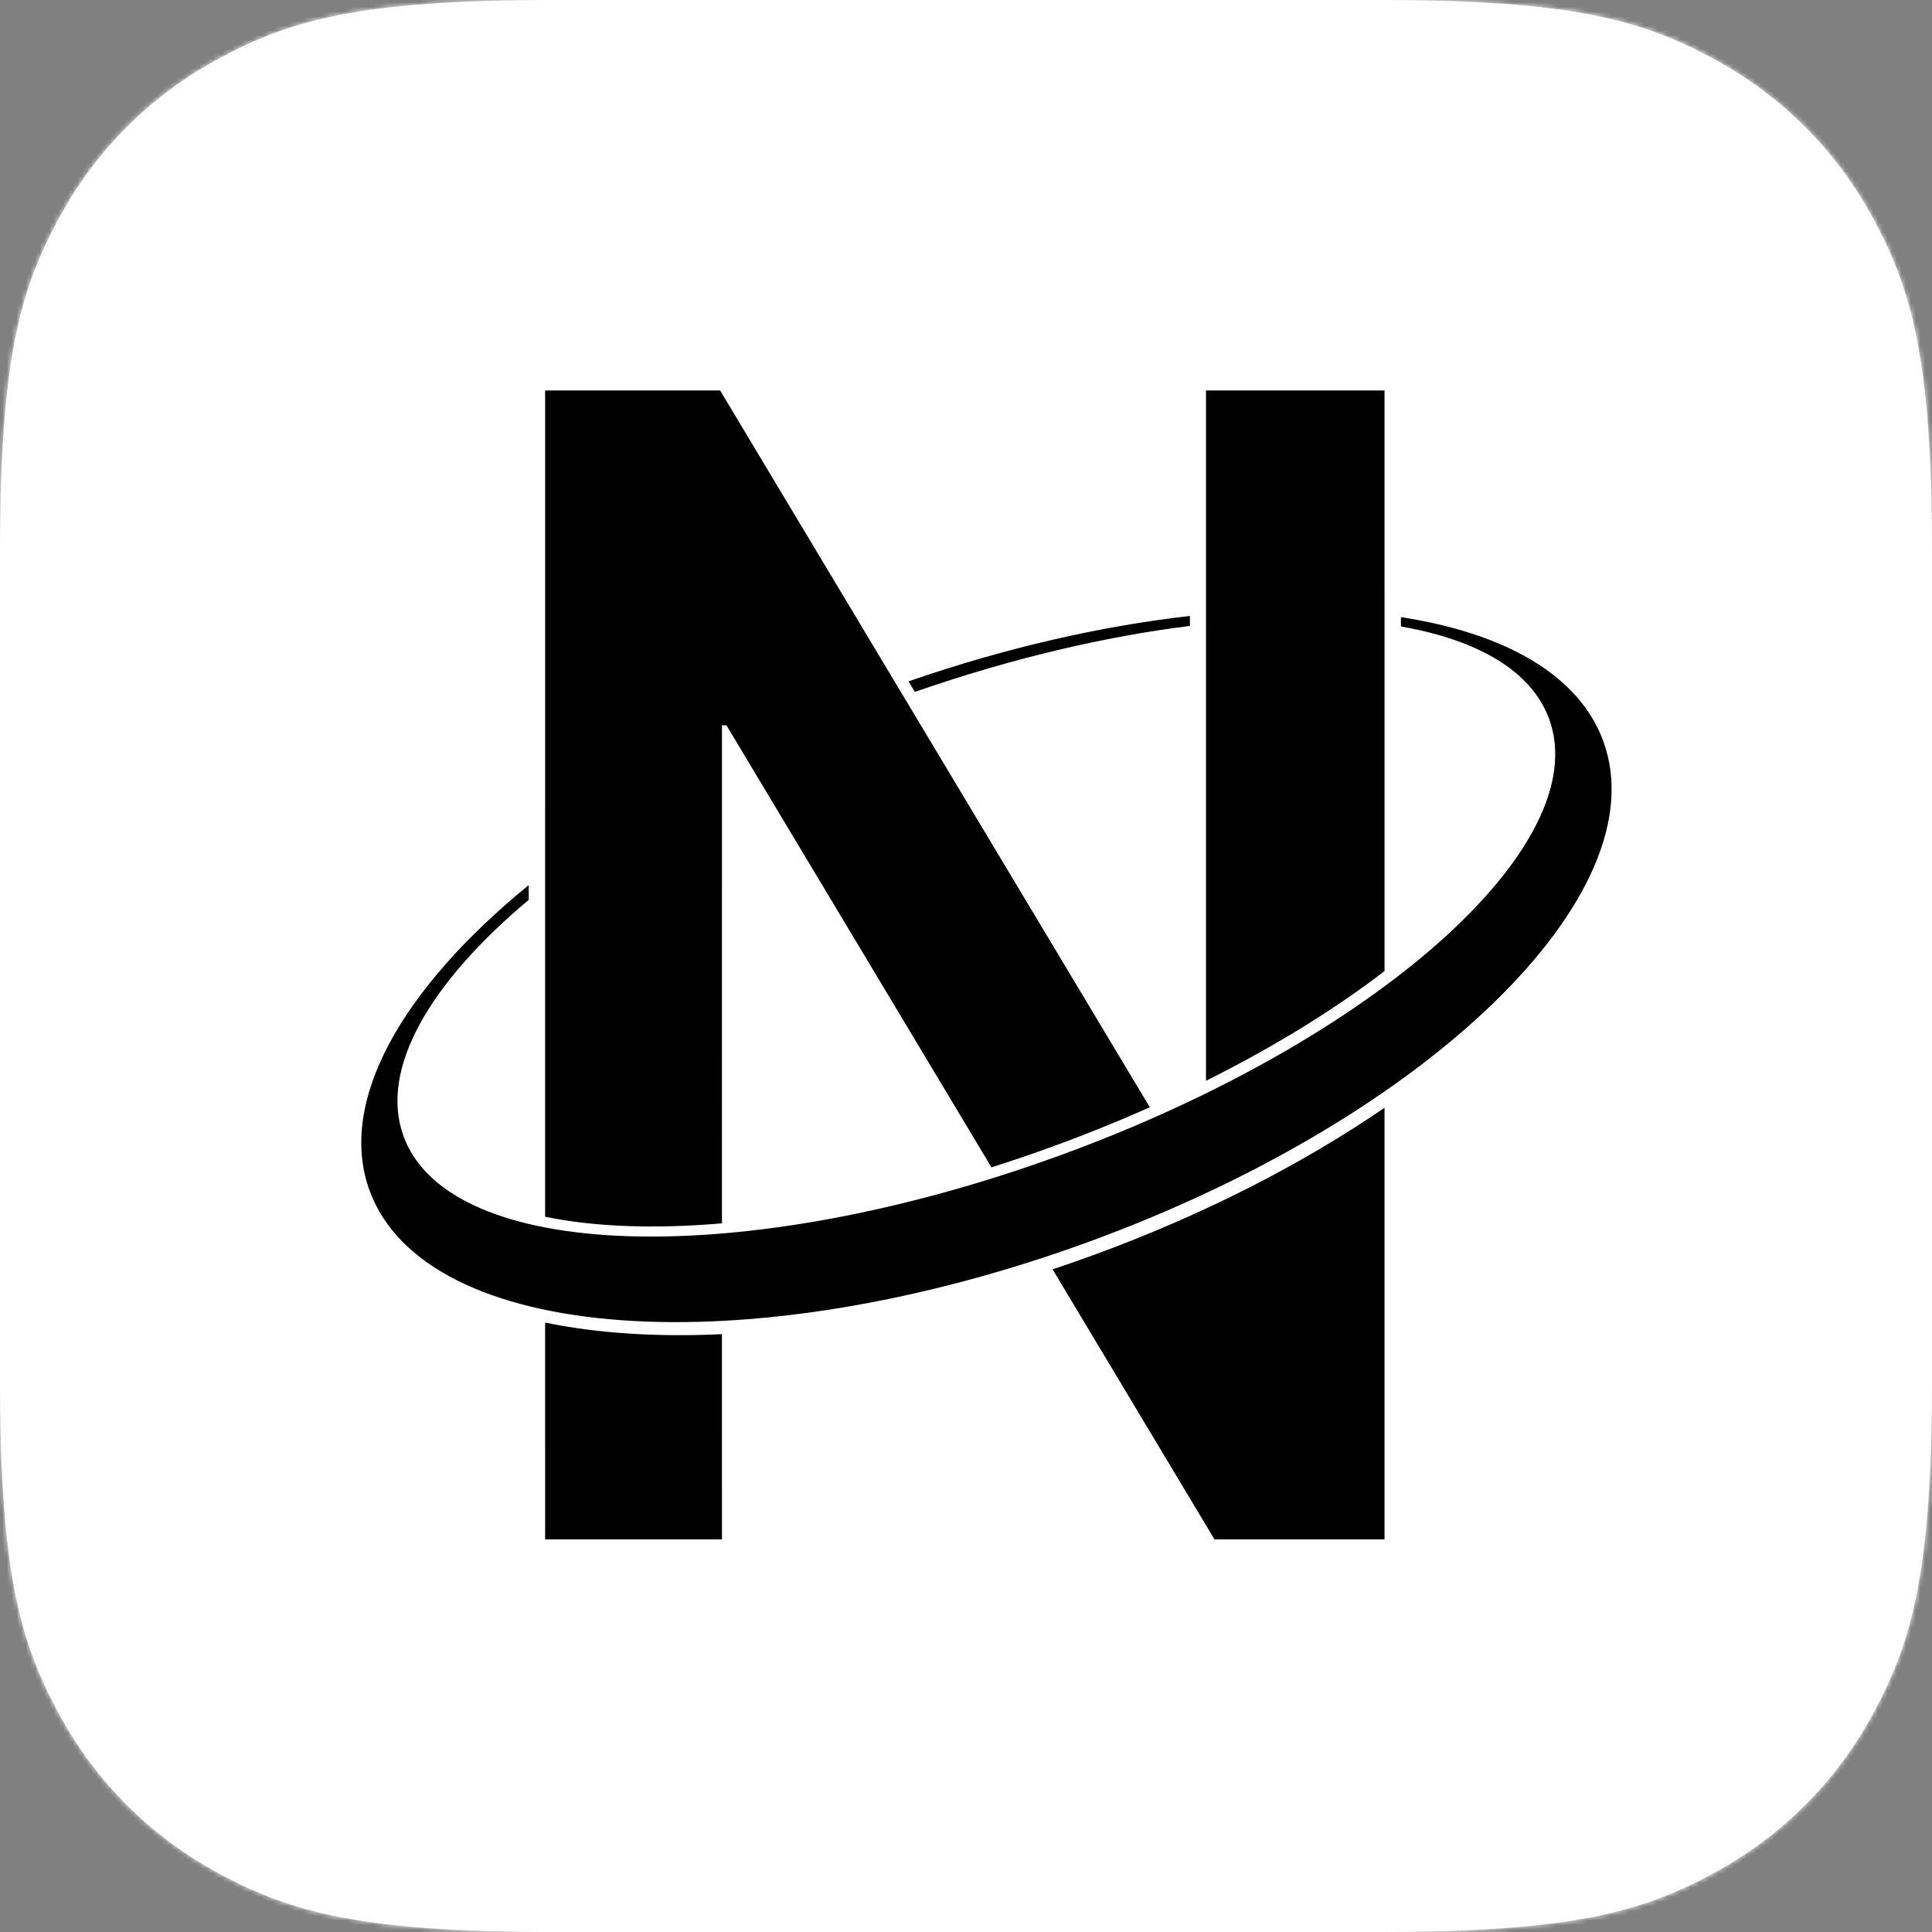 <?xml version="1.0" encoding="UTF-8"?>
<svg width="412px" height="412px" viewBox="0 0 412 412" version="1.1" xmlns="http://www.w3.org/2000/svg" xmlns:xlink="http://www.w3.org/1999/xlink">
    <rect x="0" y="0" width="412" height="412" fill="#808080" stroke="none"/>
    <title>Artwork-icon</title>
    <defs>
        <path d="M167.939,50 L344.061,50 C385.071,50 399.942,54.27 414.935,62.288 C429.927,70.306 441.694,82.073 449.712,97.065 C457.73,112.058 462,126.929 462,167.939 L462,344.061 C462,385.071 457.73,399.942 449.712,414.935 C441.694,429.927 429.927,441.694 414.935,449.712 C399.942,457.73 385.071,462 344.061,462 L167.939,462 C126.929,462 112.058,457.73 97.065,449.712 C82.073,441.694 70.306,429.927 62.288,414.935 C54.27,399.942 50,385.071 50,344.061 L50,167.939 C50,126.929 54.27,112.058 62.288,97.065 C70.306,82.073 82.073,70.306 97.065,62.288 C112.058,54.27 126.929,50 167.939,50 Z" id="path-1"></path>
    </defs>
    <g id="Template---Icons---App" stroke="none" stroke-width="1" fill="none" fill-rule="evenodd">
        <g id="Artwork" transform="translate(-50, -50)">
            <mask id="mask-2" fill="white">
                <use xlink:href="#path-1"></use>
            </mask>
            <use id="Mask" fill="#FFFFFF" xlink:href="#path-1"></use>
            <g id="编组" mask="url(#mask-2)">
                <g transform="translate(50, 50)" id="Icon-Center-Image-Artwork">
                    <rect id="矩形" fill="#D0E7FF" x="0" y="0" width="412" height="412"></rect>
                    <rect id="矩形" fill="#FFFFFF" x="0" y="0" width="412" height="412"></rect>
                    <g id="编组-2" transform="translate(60.057, 55.768)" fill="#000000">
                        <path d="M235.194,180.469 L235.193,272.5 L198.928,272.5 C198.928,272.5 198.706,272.13 198.262,271.389 L197.888,270.764 C196.847,269.028 195.026,265.99 192.424,261.65 L191.342,259.845 C185.611,250.285 176.634,235.31 164.41,214.919 C167.195,213.99 169.99,213.018 172.792,211.998 C196.476,203.377 217.696,192.453 235.194,180.469 Z M56.19,226.268 C67.216,228.559 79.975,229.4 93.9,228.745 L93.903,272.5 L56.193,272.5 Z M93.512,27.5 C93.512,27.5 93.79,27.963 94.345,28.888 L94.756,29.574 C101.009,40.005 130.854,89.793 184.29,178.936 L185.145,180.361 C178.479,183.328 171.527,186.141 164.334,188.759 C159.987,190.341 155.662,191.812 151.373,193.172 C136.18,167.826 117.341,136.4 94.861,98.899 L94.861,98.899 L93.903,98.899 L93.901,205.112 C79.484,206.345 66.633,205.869 56.191,203.701 L56.193,27.5 Z M235.193,27.5 L235.195,151.315 C224.582,159.469 211.701,167.436 197.127,174.71 L197.125,27.5 L235.193,27.5 Z" id="N-2" fill-rule="nonzero"></path>
                        <path d="M281.861,102.33 C293.714,134.896 244.423,182.734 171.766,209.179 C99.109,235.624 30.6,230.662 18.747,198.096 C11.853,179.153 25.646,155.043 52.692,132.982 L52.693,136.119 C31.487,153.908 20.812,172.282 25.987,186.502 C35.762,213.359 98.38,215.225 165.847,190.669 C233.314,166.113 280.082,124.434 270.307,97.577 C266.577,87.327 255.15,80.718 238.695,77.827 L238.696,75.837 C260.896,79.26 276.716,88.194 281.861,102.33 Z M193.693,75.59 L193.694,77.71 C175.614,79.956 155.604,84.632 135.038,91.778 L133.678,89.531 C154.542,82.317 174.965,77.7 193.693,75.59 Z M84.443,45.732 L84.443,64.232 L65.943,64.232 L65.943,45.732 L84.443,45.732 Z" id="矩形-2"></path>
                    </g>
                </g>
            </g>
        </g>
    </g>
</svg>